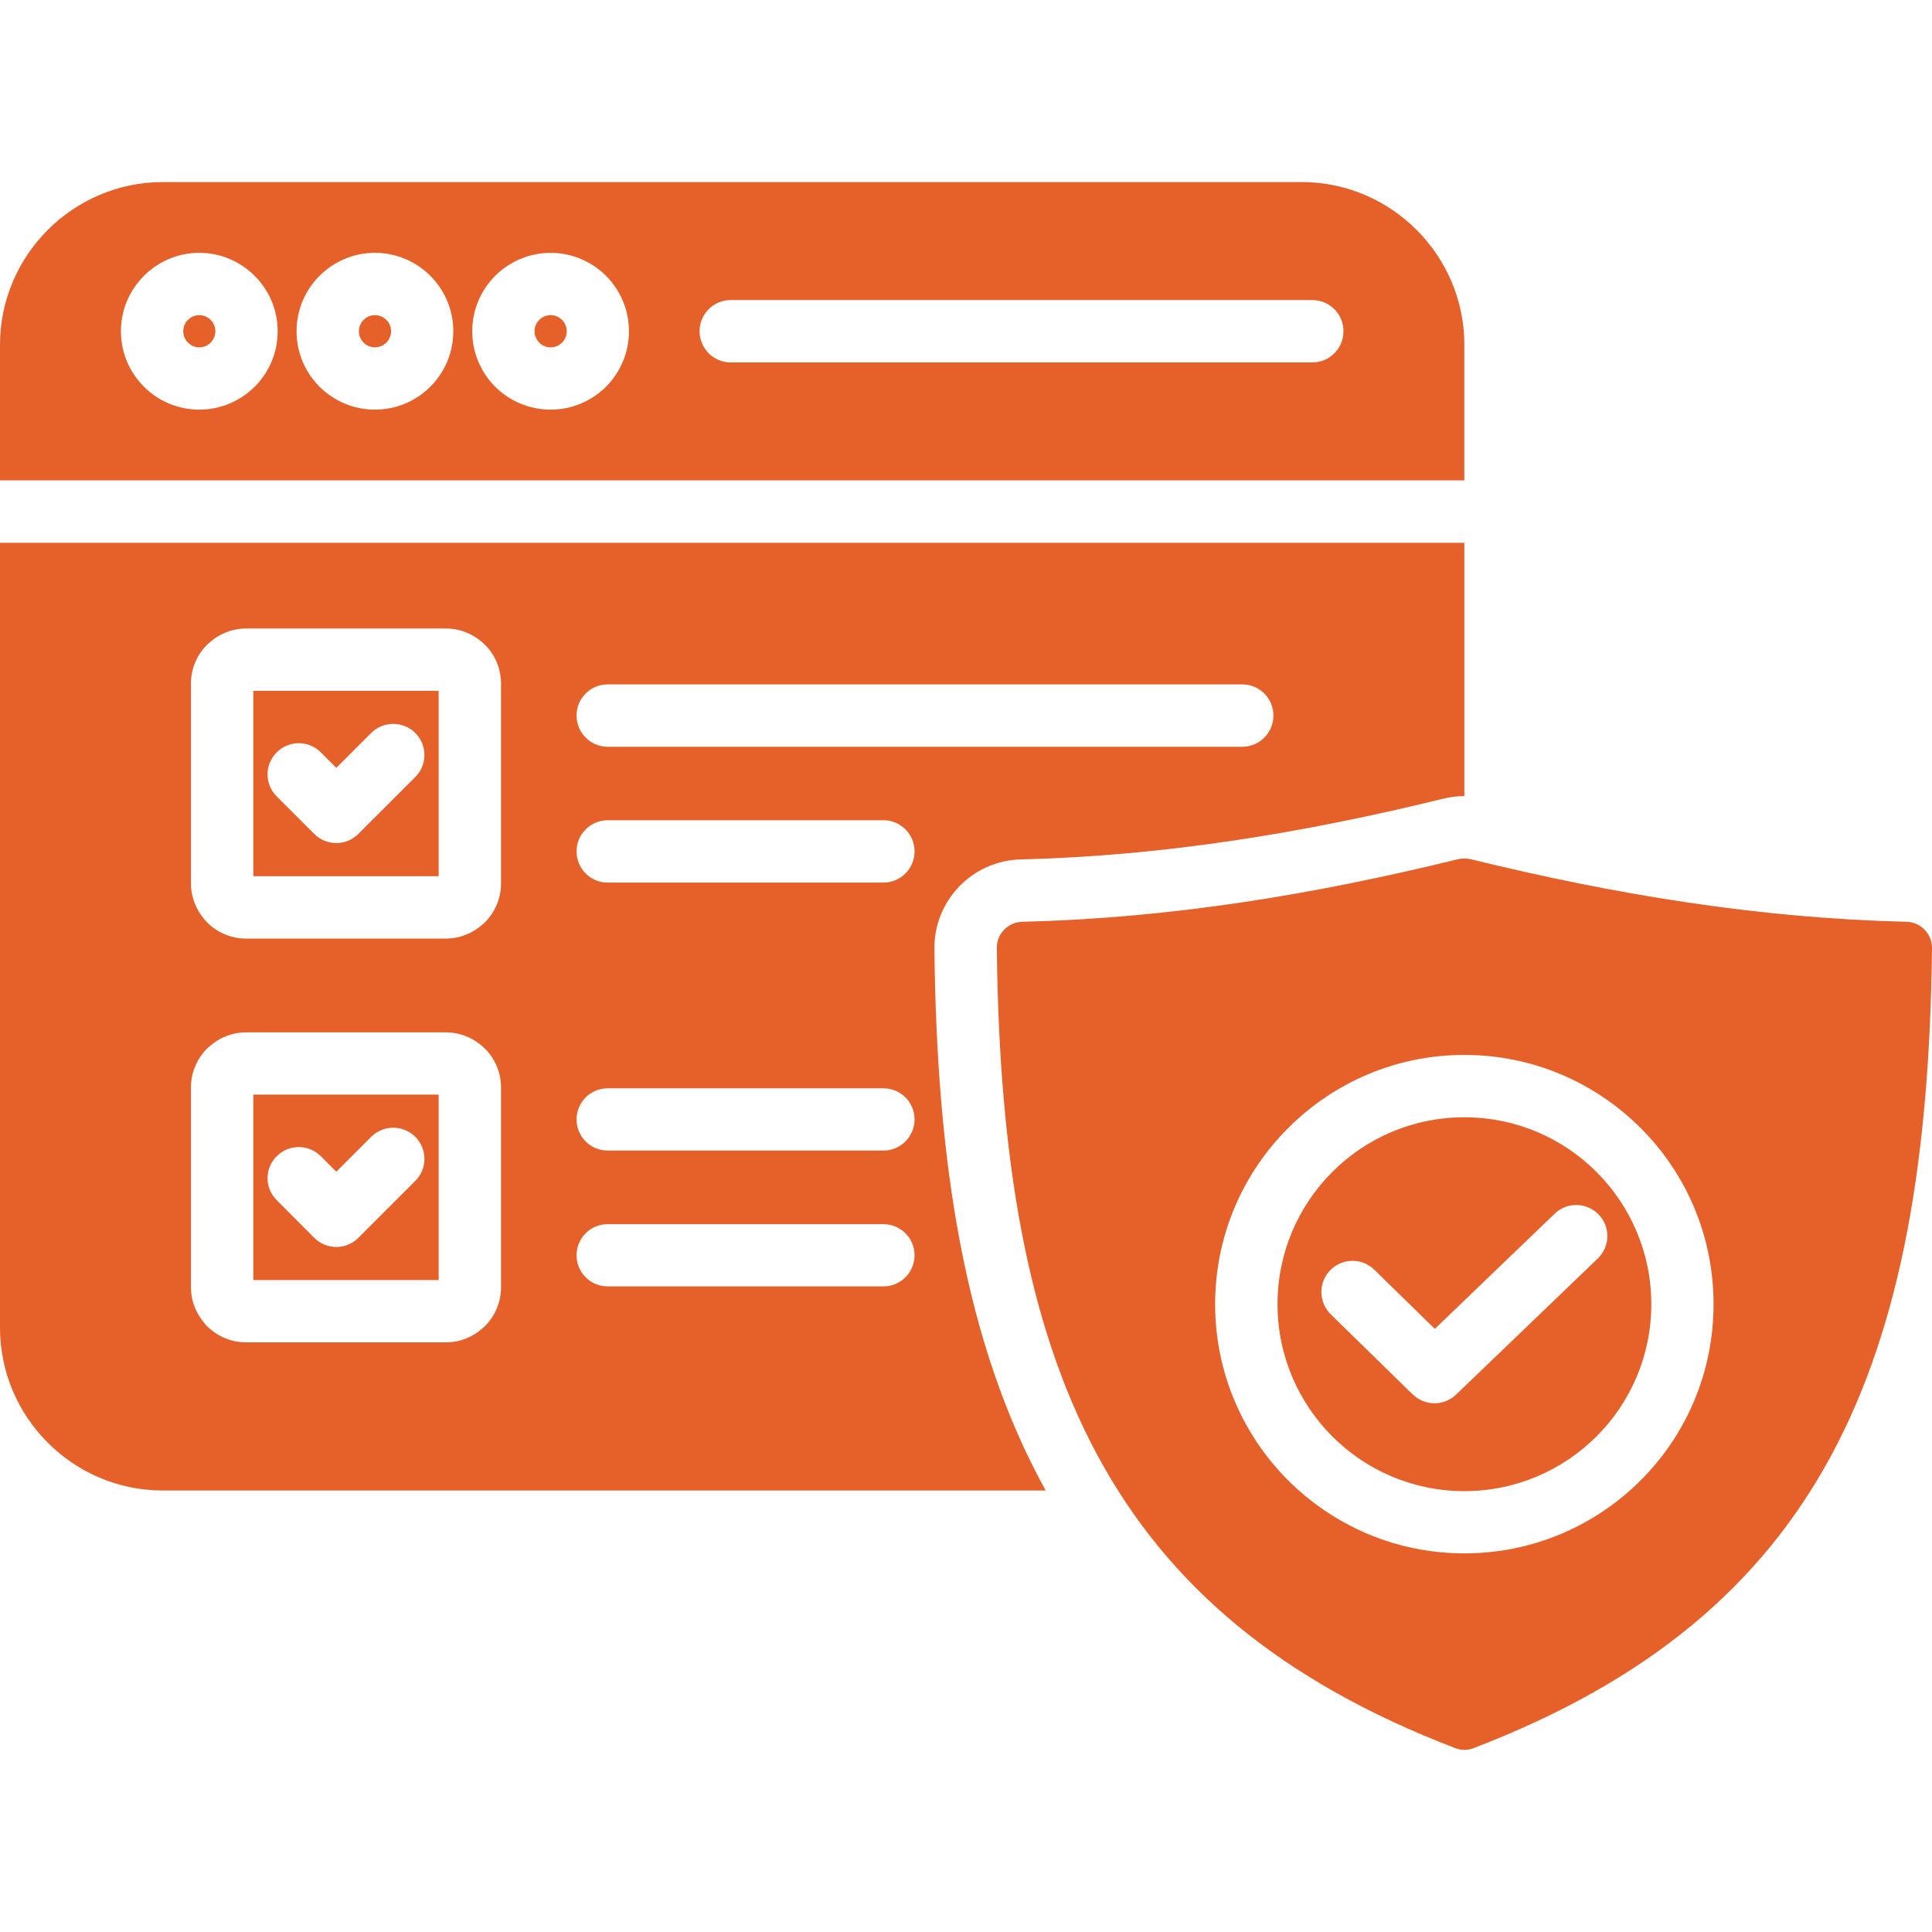 <svg width="42" height="42" viewBox="0 0 42 42" fill="none" xmlns="http://www.w3.org/2000/svg">
<g clip-path="url(#clip0_2109_3324)">
<path d="M5.507 27.828H9.536V23.796H5.507V27.828ZM6.016 25.135C6.281 24.87 6.709 24.87 6.974 25.135L7.311 25.472L8.069 24.714C8.334 24.449 8.763 24.449 9.028 24.714C9.293 24.979 9.293 25.407 9.028 25.672L7.791 26.91C7.526 27.174 7.097 27.174 6.832 26.91L6.016 26.091C5.75 25.828 5.75 25.398 6.016 25.135ZM22.19 18.683C25.306 18.608 28.355 18.104 31.378 17.362C31.529 17.325 31.682 17.306 31.834 17.306V11.8H0V28.863C0 30.81 1.591 32.402 3.536 32.402H22.732C20.941 29.163 20.364 25.184 20.313 20.627C20.303 19.575 21.14 18.708 22.19 18.683ZM13.21 14.878H27.006C27.38 14.878 27.683 15.181 27.683 15.555C27.683 15.929 27.38 16.234 27.006 16.234H13.21C12.836 16.234 12.534 15.93 12.534 15.555C12.534 15.181 12.836 14.878 13.21 14.878ZM10.892 27.983C10.892 28.314 10.758 28.613 10.541 28.83C10.522 28.849 10.504 28.865 10.485 28.879C10.274 29.068 9.997 29.182 9.692 29.182H5.351C5.02 29.182 4.721 29.047 4.502 28.831C4.483 28.812 4.467 28.794 4.451 28.773C4.265 28.561 4.151 28.284 4.151 27.984V23.641C4.151 23.311 4.285 23.011 4.502 22.794C4.521 22.775 4.541 22.757 4.56 22.743C4.772 22.555 5.048 22.443 5.351 22.443H9.692C10.022 22.443 10.319 22.578 10.539 22.794H10.541C10.758 23.011 10.892 23.31 10.892 23.641V27.983ZM10.892 19.203C10.892 19.534 10.758 19.834 10.541 20.052C10.522 20.069 10.504 20.085 10.485 20.102C10.274 20.288 9.997 20.404 9.692 20.404H5.351C5.02 20.404 4.721 20.27 4.502 20.053C4.483 20.035 4.467 20.014 4.451 19.995C4.265 19.781 4.151 19.505 4.151 19.204V14.861C4.151 14.531 4.285 14.231 4.502 14.014C4.521 13.995 4.541 13.979 4.56 13.963C4.772 13.777 5.048 13.663 5.351 13.663H9.692C10.022 13.663 10.319 13.798 10.539 14.014V14.017L10.541 14.014C10.758 14.231 10.892 14.53 10.892 14.861V19.203ZM19.205 27.965H13.21C12.836 27.965 12.534 27.663 12.534 27.288C12.534 26.915 12.836 26.612 13.21 26.612H19.205C19.579 26.612 19.882 26.915 19.882 27.288C19.882 27.663 19.579 27.965 19.205 27.965ZM19.205 25.012H13.21C12.836 25.012 12.534 24.709 12.534 24.335C12.534 23.961 12.836 23.659 13.21 23.659H19.205C19.579 23.659 19.882 23.961 19.882 24.335C19.882 24.709 19.579 25.012 19.205 25.012ZM19.205 19.187H13.21C12.836 19.187 12.534 18.883 12.534 18.508C12.534 18.136 12.836 17.831 13.21 17.831H19.205C19.579 17.831 19.882 18.136 19.882 18.508C19.882 18.883 19.579 19.187 19.205 19.187ZM5.507 19.048H9.536V15.018H5.507V19.048ZM6.016 16.355C6.281 16.09 6.709 16.09 6.974 16.355L7.311 16.692L8.069 15.934C8.334 15.671 8.763 15.671 9.028 15.934C9.293 16.199 9.293 16.629 9.028 16.892L7.79 18.129C7.525 18.394 7.097 18.394 6.832 18.129L6.015 17.313C5.75 17.048 5.75 16.62 6.016 16.355ZM4.579 6.954C4.642 7.017 4.682 7.105 4.682 7.2C4.682 7.298 4.642 7.386 4.579 7.448C4.516 7.512 4.428 7.551 4.333 7.551C4.235 7.551 4.149 7.512 4.087 7.448C4.022 7.385 3.984 7.298 3.984 7.2C3.984 7.105 4.021 7.016 4.087 6.954C4.15 6.891 4.235 6.851 4.333 6.851C4.427 6.851 4.516 6.891 4.579 6.954ZM8.399 6.954C8.462 7.017 8.502 7.105 8.502 7.2C8.502 7.298 8.462 7.386 8.399 7.448C8.334 7.512 8.248 7.551 8.151 7.551C8.055 7.551 7.967 7.512 7.905 7.448C7.841 7.385 7.802 7.298 7.802 7.2C7.802 7.105 7.841 7.016 7.905 6.954C7.968 6.891 8.055 6.851 8.151 6.851C8.248 6.851 8.334 6.891 8.399 6.954ZM12.218 6.954C12.281 7.017 12.32 7.105 12.32 7.2C12.32 7.298 12.281 7.386 12.218 7.448C12.155 7.512 12.067 7.551 11.972 7.551C11.874 7.551 11.785 7.512 11.723 7.448C11.66 7.385 11.62 7.298 11.62 7.2C11.62 7.105 11.66 7.016 11.723 6.954C11.786 6.891 11.874 6.851 11.972 6.851C12.066 6.851 12.155 6.891 12.218 6.954ZM31.834 7.495C31.834 5.551 30.243 3.958 28.297 3.958H3.537C1.591 3.959 0 5.552 0 7.495V10.443H31.833V7.495H31.834ZM5.537 8.407C5.228 8.714 4.802 8.905 4.333 8.905C3.863 8.905 3.435 8.715 3.129 8.407C2.819 8.098 2.629 7.672 2.629 7.201C2.629 6.731 2.819 6.306 3.129 5.996C3.435 5.689 3.863 5.496 4.332 5.496C4.802 5.496 5.227 5.689 5.536 5.996C5.846 6.305 6.036 6.731 6.036 7.2C6.037 7.672 5.846 8.098 5.537 8.407ZM9.355 8.407C9.048 8.714 8.622 8.905 8.151 8.905C7.681 8.905 7.256 8.715 6.946 8.407C6.637 8.098 6.447 7.672 6.447 7.201C6.447 6.731 6.637 6.306 6.946 5.996C7.255 5.689 7.681 5.496 8.151 5.496C8.622 5.496 9.048 5.689 9.355 5.996C9.664 6.305 9.854 6.731 9.854 7.2C9.855 7.672 9.664 8.098 9.355 8.407ZM13.175 8.407C12.866 8.714 12.44 8.905 11.971 8.905C11.499 8.905 11.073 8.715 10.764 8.407C10.457 8.098 10.266 7.672 10.266 7.201C10.266 6.731 10.457 6.306 10.764 5.996C11.073 5.69 11.499 5.497 11.971 5.497C12.441 5.497 12.866 5.69 13.175 5.996C13.482 6.306 13.673 6.731 13.673 7.201C13.673 7.672 13.483 8.098 13.175 8.407ZM28.53 7.879H15.884C15.511 7.879 15.208 7.575 15.208 7.2C15.208 6.827 15.511 6.523 15.884 6.523H28.53C28.904 6.523 29.206 6.827 29.206 7.2C29.206 7.575 28.904 7.879 28.53 7.879ZM31.834 24.289C30.713 24.289 29.697 24.742 28.962 25.479C28.227 26.214 27.772 27.23 27.772 28.351C27.772 29.474 28.228 30.49 28.962 31.225C29.696 31.96 30.712 32.416 31.834 32.416C32.957 32.416 33.973 31.959 34.708 31.225C35.443 30.491 35.898 29.475 35.898 28.351C35.898 27.23 35.442 26.214 34.708 25.479C33.972 24.742 32.957 24.289 31.834 24.289ZM34.735 27.358L31.654 30.318C31.389 30.571 30.973 30.569 30.712 30.313V30.316L28.929 28.572C28.662 28.309 28.657 27.881 28.918 27.613C29.18 27.346 29.608 27.341 29.876 27.602L31.192 28.888L33.798 26.384C34.066 26.125 34.494 26.135 34.754 26.403C35.013 26.672 35.003 27.1 34.735 27.358ZM41.444 20.039C38.237 19.96 35.136 19.454 31.971 18.678C31.878 18.658 31.792 18.658 31.698 18.678C28.531 19.455 25.432 19.96 22.226 20.039C21.914 20.045 21.665 20.301 21.67 20.613C21.77 29.714 24.079 35.104 31.632 38.001C31.767 38.054 31.902 38.054 32.039 38.001C39.591 35.104 41.898 29.713 42 20.613C42.002 20.301 41.755 20.045 41.444 20.039ZM35.666 32.183C34.684 33.162 33.331 33.769 31.834 33.769C30.338 33.769 28.986 33.162 28.004 32.183C27.023 31.202 26.416 29.849 26.416 28.352C26.416 26.856 27.023 25.501 28.004 24.522C28.985 23.541 30.338 22.933 31.834 22.933C33.331 22.933 34.684 23.541 35.666 24.522C36.647 25.5 37.251 26.856 37.251 28.352C37.251 29.849 36.647 31.202 35.666 32.183Z" fill="#E66029"/>
</g>
<defs>
<clipPath id="clip0_2109_3324">
<rect width="42" height="42" fill="white"/>
</clipPath>
</defs>
</svg>
